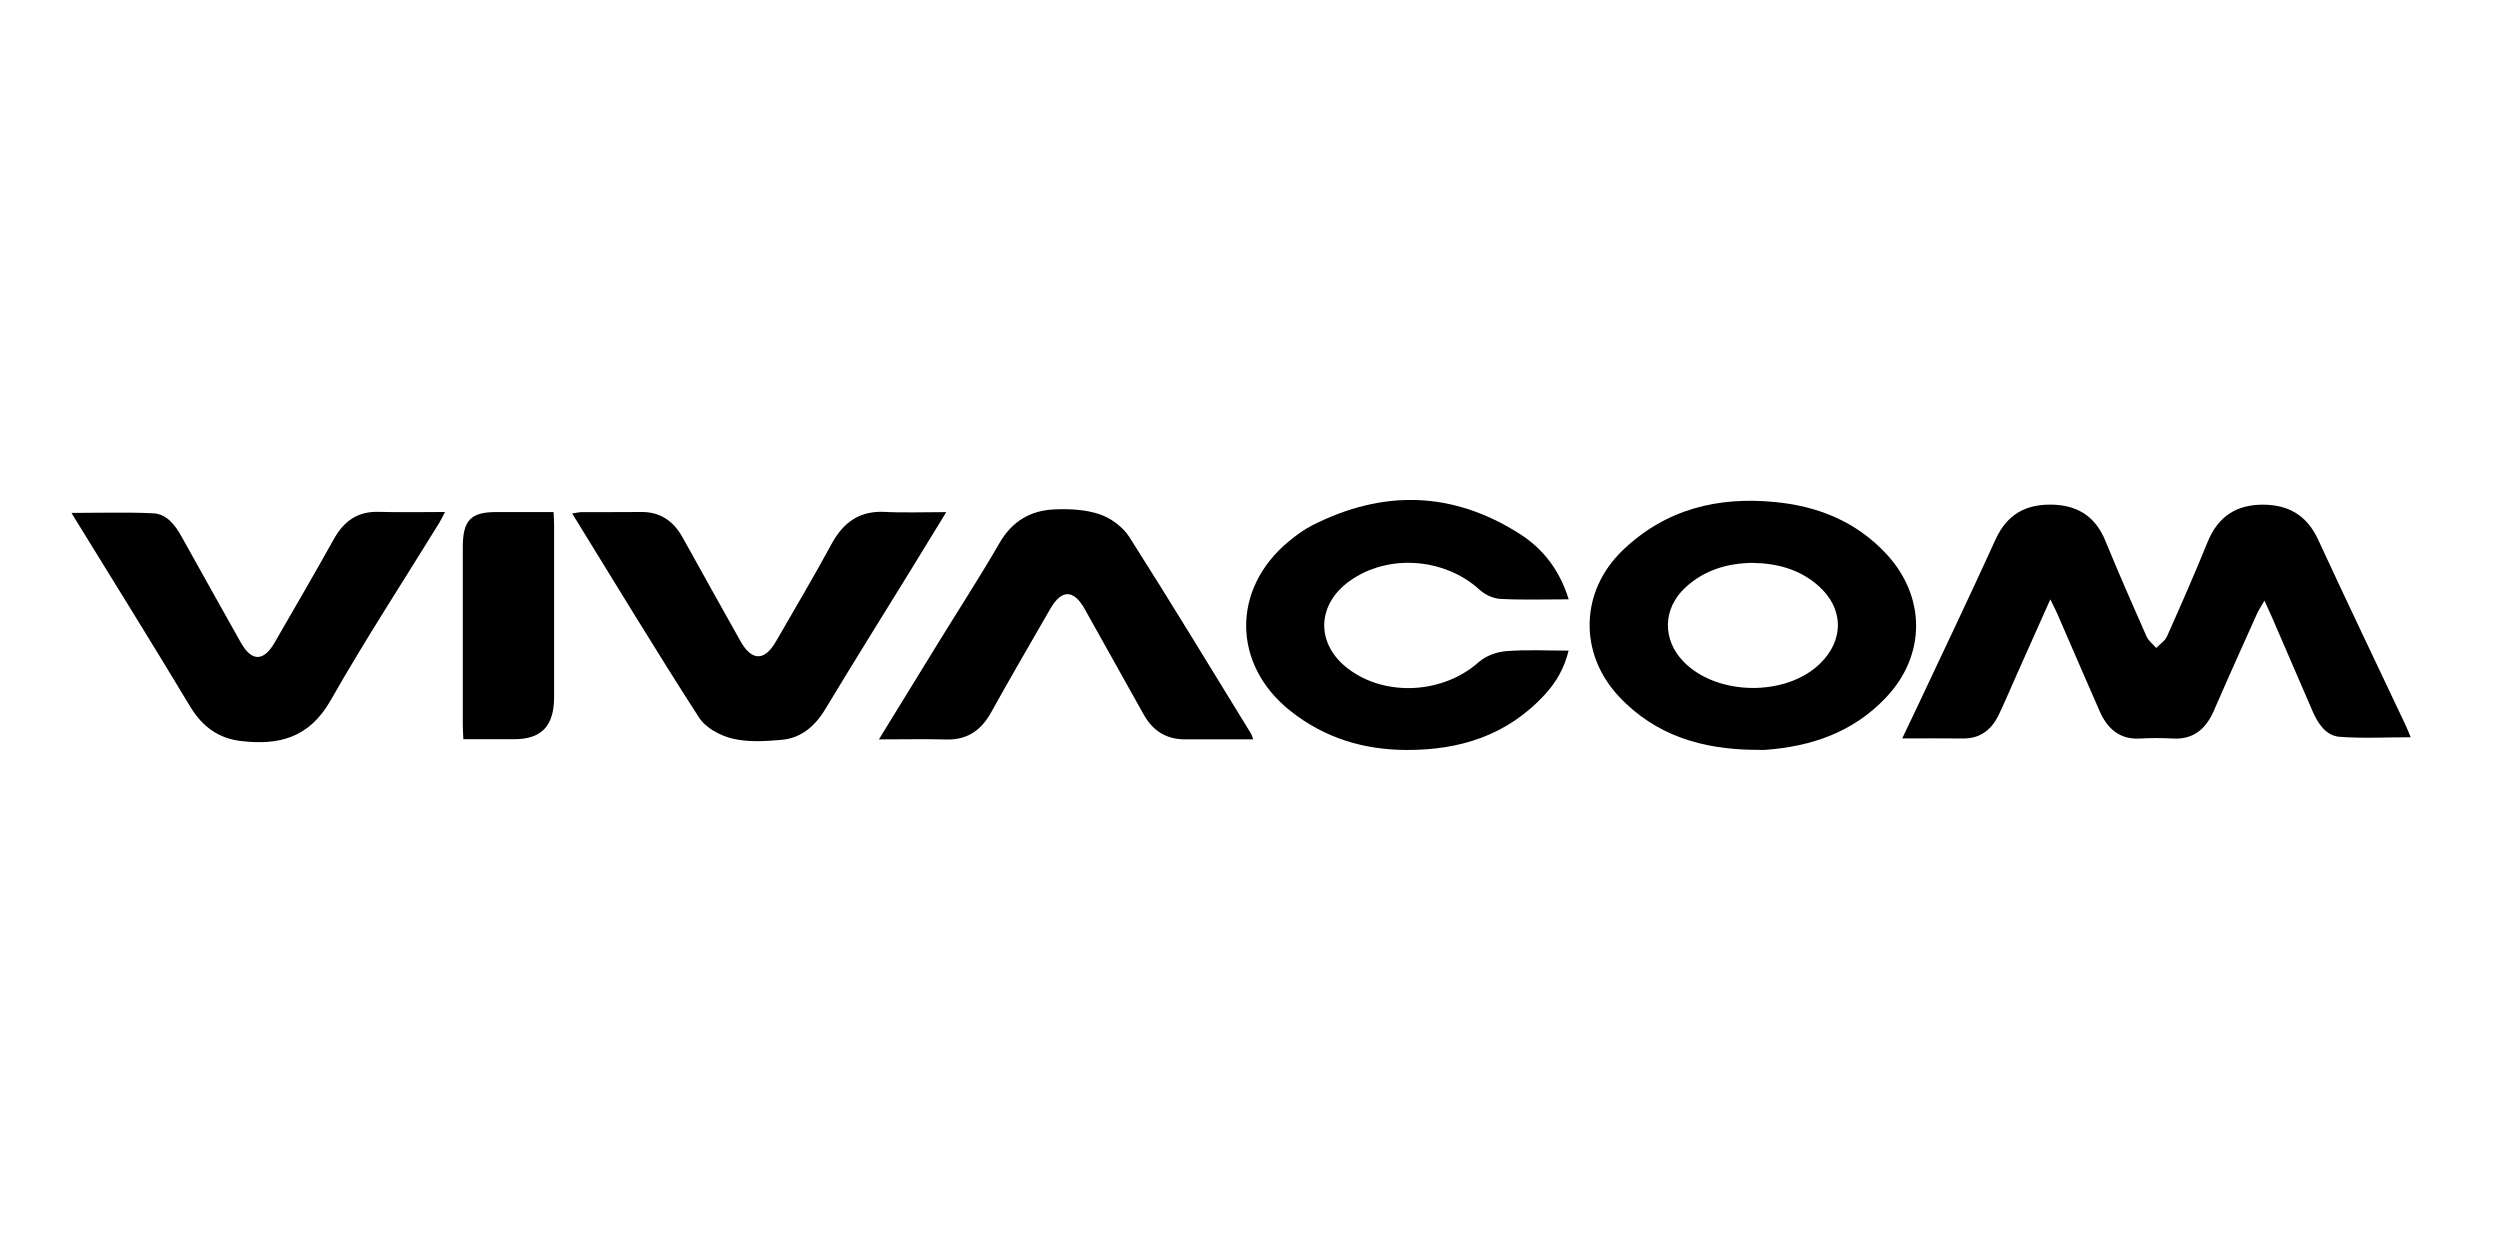 <?xml version="1.0" encoding="UTF-8"?> <svg xmlns="http://www.w3.org/2000/svg" width="140" height="70" viewBox="0 0 140 70" fill="none"><g clip-path="url(#clip0_298_957)"><path d="M114.816 33.568C114.132 35.1 113.533 36.438 112.937 37.78C112.603 38.526 112.285 39.285 111.935 40.019C111.518 40.891 110.864 41.37 109.92 41.355C108.828 41.34 107.732 41.352 106.523 41.352C106.791 40.793 107.001 40.361 107.205 39.924C108.726 36.691 110.268 33.47 111.75 30.213C112.401 28.779 113.469 28.247 114.849 28.259C116.234 28.271 117.311 28.836 117.904 30.29C118.641 32.09 119.419 33.865 120.205 35.641C120.316 35.891 120.564 36.072 120.749 36.287C120.953 36.072 121.238 35.894 121.353 35.635C122.134 33.883 122.907 32.129 123.627 30.35C124.226 28.875 125.291 28.262 126.713 28.262C128.092 28.262 129.163 28.803 129.817 30.222C131.423 33.702 133.082 37.152 134.715 40.614C134.812 40.819 134.892 41.031 135 41.286C133.631 41.286 132.314 41.361 131.009 41.26C130.261 41.2 129.806 40.531 129.497 39.811C128.744 38.071 127.996 36.331 127.242 34.591C127.124 34.318 126.997 34.047 126.809 33.633C126.627 33.952 126.495 34.145 126.398 34.356C125.584 36.171 124.767 37.979 123.975 39.802C123.514 40.858 122.802 41.417 121.69 41.358C121.075 41.325 120.454 41.322 119.838 41.358C118.746 41.423 118.034 40.849 117.589 39.844C116.786 38.027 116.005 36.197 115.211 34.374C115.12 34.163 115.012 33.964 114.816 33.565V33.568Z" fill="black"></path><path d="M98.179 41.991C95.342 41.943 92.723 41.218 90.645 38.987C88.396 36.572 88.487 33.104 90.871 30.816C93.297 28.491 96.214 27.812 99.36 28.11C101.741 28.333 103.919 29.166 105.652 31.039C107.859 33.431 107.856 36.703 105.613 39.064C103.758 41.021 101.435 41.794 98.904 41.988C98.664 42.006 98.421 41.988 98.179 41.988V41.991ZM98.11 31.521C96.766 31.545 95.463 31.899 94.379 32.904C93.106 34.082 93.079 35.828 94.288 37.062C96.147 38.966 100 39.022 101.912 37.172C103.292 35.837 103.259 34.044 101.805 32.782C100.748 31.866 99.503 31.542 98.112 31.521H98.11Z" fill="black"></path><path d="M87.847 33.562C86.484 33.562 85.248 33.606 84.017 33.538C83.614 33.517 83.15 33.297 82.839 33.011C80.868 31.224 77.689 31.004 75.556 32.553C73.707 33.898 73.688 36.093 75.515 37.464C77.615 39.043 80.83 38.838 82.803 37.083C83.206 36.723 83.816 36.506 84.345 36.464C85.48 36.372 86.625 36.435 87.842 36.435C87.599 37.431 87.144 38.198 86.539 38.865C84.406 41.202 81.724 42.005 78.779 41.999C76.409 41.994 74.198 41.348 72.267 39.816C68.999 37.229 68.952 32.984 72.162 30.325C72.579 29.98 73.023 29.653 73.498 29.412C77.446 27.414 81.34 27.491 85.118 29.906C86.393 30.721 87.329 31.896 87.847 33.559V33.562Z" fill="black"></path><path d="M4 28.723C5.598 28.723 7.091 28.675 8.578 28.744C9.304 28.776 9.784 29.359 10.151 30.02C11.258 32.012 12.373 33.999 13.487 35.986C14.089 37.057 14.762 37.057 15.378 35.986C16.493 34.053 17.616 32.128 18.703 30.177C19.28 29.142 20.069 28.634 21.201 28.663C22.406 28.699 23.615 28.672 24.92 28.672C24.78 28.94 24.697 29.121 24.595 29.285C22.564 32.584 20.444 35.825 18.529 39.198C17.298 41.37 15.563 41.741 13.49 41.497C12.259 41.352 11.341 40.715 10.648 39.564C8.487 35.968 6.266 32.408 4 28.723Z" fill="black"></path><path d="M52.993 28.675C52.293 29.817 51.68 30.823 51.062 31.828C49.442 34.457 47.808 37.072 46.213 39.716C45.62 40.7 44.831 41.34 43.763 41.432C42.849 41.512 41.895 41.572 41.017 41.361C40.335 41.197 39.524 40.769 39.143 40.18C36.734 36.441 34.43 32.625 32.04 28.753C32.272 28.72 32.429 28.681 32.586 28.678C33.688 28.672 34.791 28.687 35.892 28.672C36.944 28.657 37.7 29.148 38.233 30.109C39.303 32.042 40.382 33.972 41.464 35.9C42.096 37.027 42.811 37.036 43.454 35.921C44.497 34.106 45.568 32.31 46.564 30.469C47.245 29.213 48.172 28.598 49.536 28.666C50.631 28.723 51.732 28.678 52.999 28.678L52.993 28.675Z" fill="black"></path><path d="M49.222 41.4C50.389 39.499 51.468 37.741 52.55 35.986C53.692 34.13 54.879 32.301 55.972 30.41C56.7 29.148 57.752 28.583 59.043 28.527C59.89 28.491 60.784 28.53 61.582 28.8C62.208 29.012 62.882 29.505 63.249 30.082C65.564 33.717 67.799 37.411 70.059 41.087C70.095 41.144 70.109 41.215 70.181 41.403C69.51 41.403 68.889 41.403 68.268 41.403C67.628 41.403 66.991 41.403 66.35 41.403C65.343 41.403 64.57 40.953 64.049 40.017C62.951 38.045 61.849 36.079 60.746 34.11C60.125 33 59.449 32.994 58.817 34.092C57.705 36.025 56.581 37.952 55.497 39.904C54.92 40.939 54.123 41.441 52.994 41.411C51.788 41.379 50.582 41.406 49.227 41.406L49.222 41.4Z" fill="black"></path><path d="M25.949 41.399C25.936 41.072 25.916 40.84 25.916 40.608C25.916 37.288 25.913 33.969 25.916 30.65C25.916 29.139 26.361 28.675 27.787 28.675C28.841 28.675 29.896 28.675 30.999 28.675C31.013 28.969 31.03 29.198 31.03 29.427C31.03 32.628 31.032 35.828 31.03 39.028C31.03 40.655 30.326 41.396 28.794 41.396C27.87 41.396 26.946 41.396 25.947 41.396L25.949 41.399Z" fill="black"></path></g><defs><clipPath id="clip0_298_957"><rect width="131" height="14" fill="white" transform="translate(4 28)"></rect></clipPath></defs></svg> 